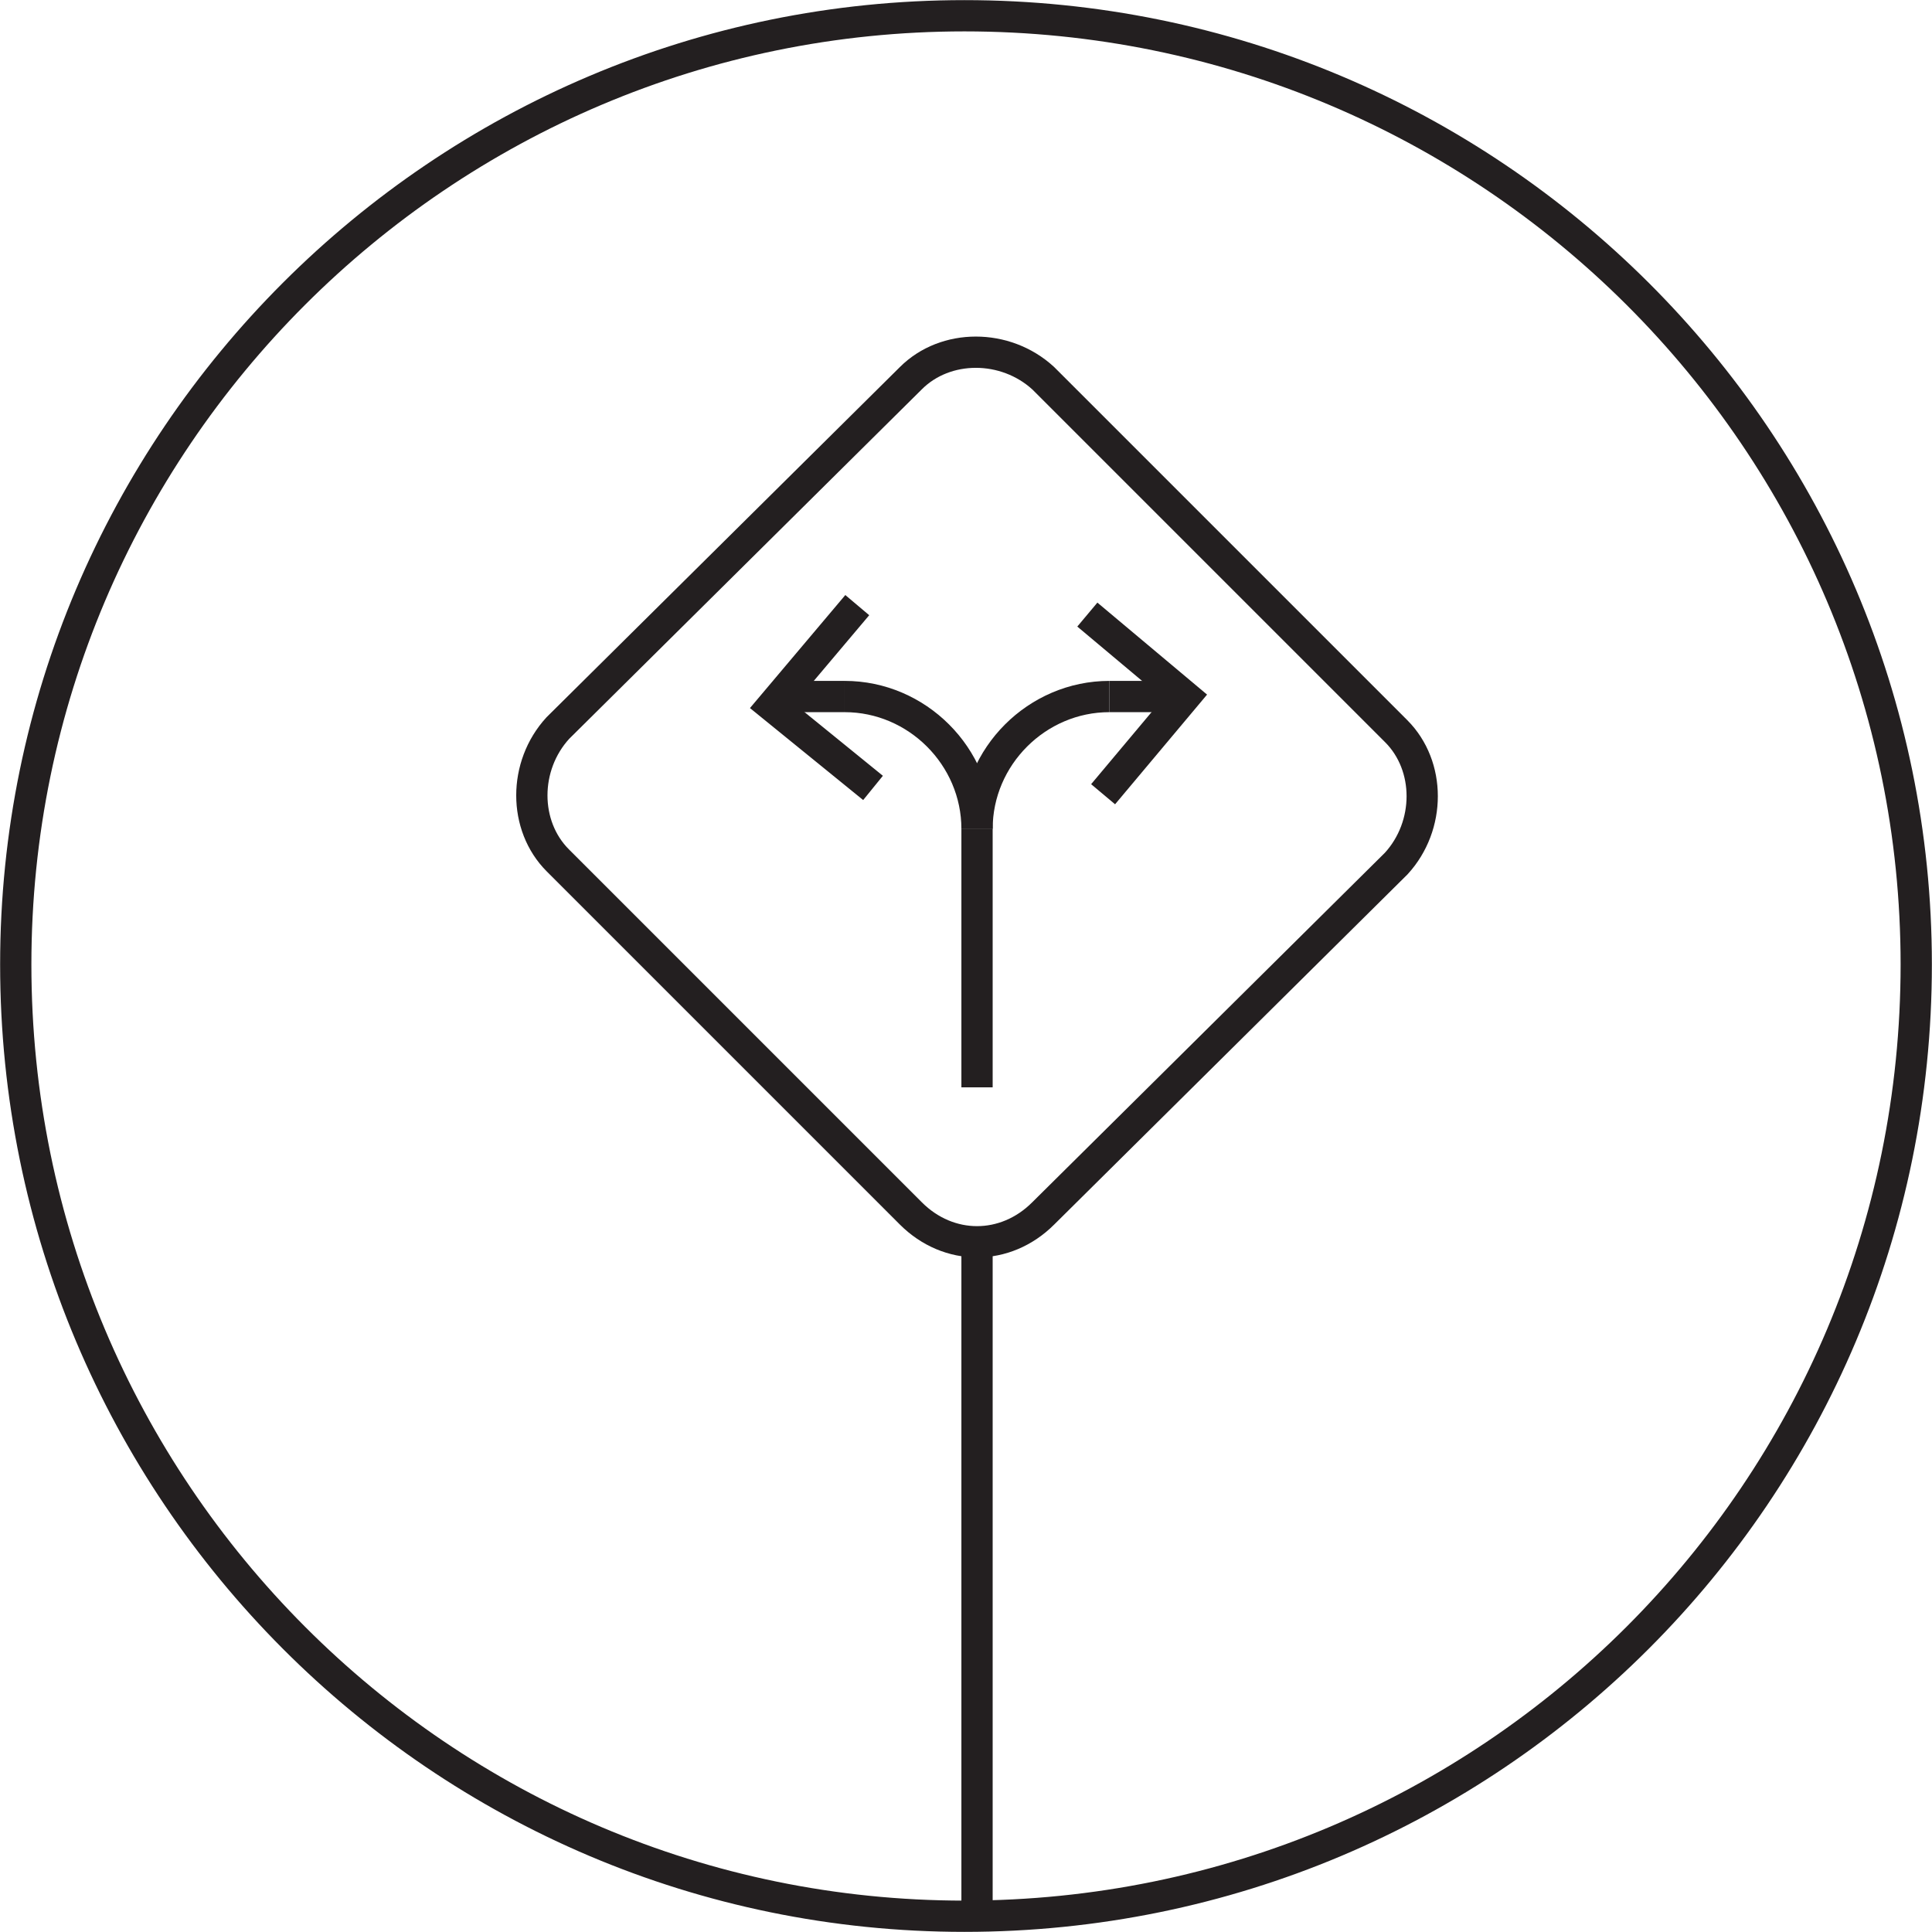 <?xml version="1.0" encoding="utf-8"?>
<!-- Generator: Adobe Illustrator 26.0.2, SVG Export Plug-In . SVG Version: 6.00 Build 0)  -->
<svg version="1.1" id="Layer_1" xmlns="http://www.w3.org/2000/svg" xmlns:xlink="http://www.w3.org/1999/xlink" x="0px" y="0px"
	 width="61.3px" height="61.3px" viewBox="0 0 61.3 61.3" style="enable-background:new 0 0 61.3 61.3;" xml:space="preserve">
<style type="text/css">
	.st0{fill:none;stroke:#231F20;stroke-width:0.992;stroke-miterlimit:10;}
</style>
<path class="st0" d="M60.8,30.6c0,16.7-13.5,30.2-30.2,30.2C14,60.8,0.5,47.3,0.5,30.6C0.5,14,14,0.5,30.6,0.5
	C47.3,0.5,60.8,14,60.8,30.6z"/>
<polyline class="st0" points="34.5,19.5 37.6,22.1 35,25.2 "/>
<polyline class="st0" points="27.7,25 24.5,22.4 27.2,19.2 "/>
<path class="st0" d="M28.9,38.5L17.7,27.3c-1.1-1.1-1.1-3,0-4.2L28.9,12c1.1-1.1,3-1.1,4.2,0l11.2,11.2c1.1,1.1,1.1,3,0,4.2
	L33.1,38.5C31.9,39.7,30.1,39.7,28.9,38.5z"/>
<line class="st0" x1="31" y1="39.4" x2="31" y2="60.8"/>
<line class="st0" x1="31" y1="26.3" x2="31" y2="34.5"/>
<path class="st0" d="M31,26.3c0-2.3,1.9-4.2,4.2-4.2"/>
<path class="st0" d="M26.8,22.1c2.3,0,4.2,1.9,4.2,4.2"/>
<line class="st0" x1="35.2" y1="22.1" x2="37" y2="22.1"/>
<line class="st0" x1="25" y1="22.1" x2="26.8" y2="22.1"/>
</svg>
